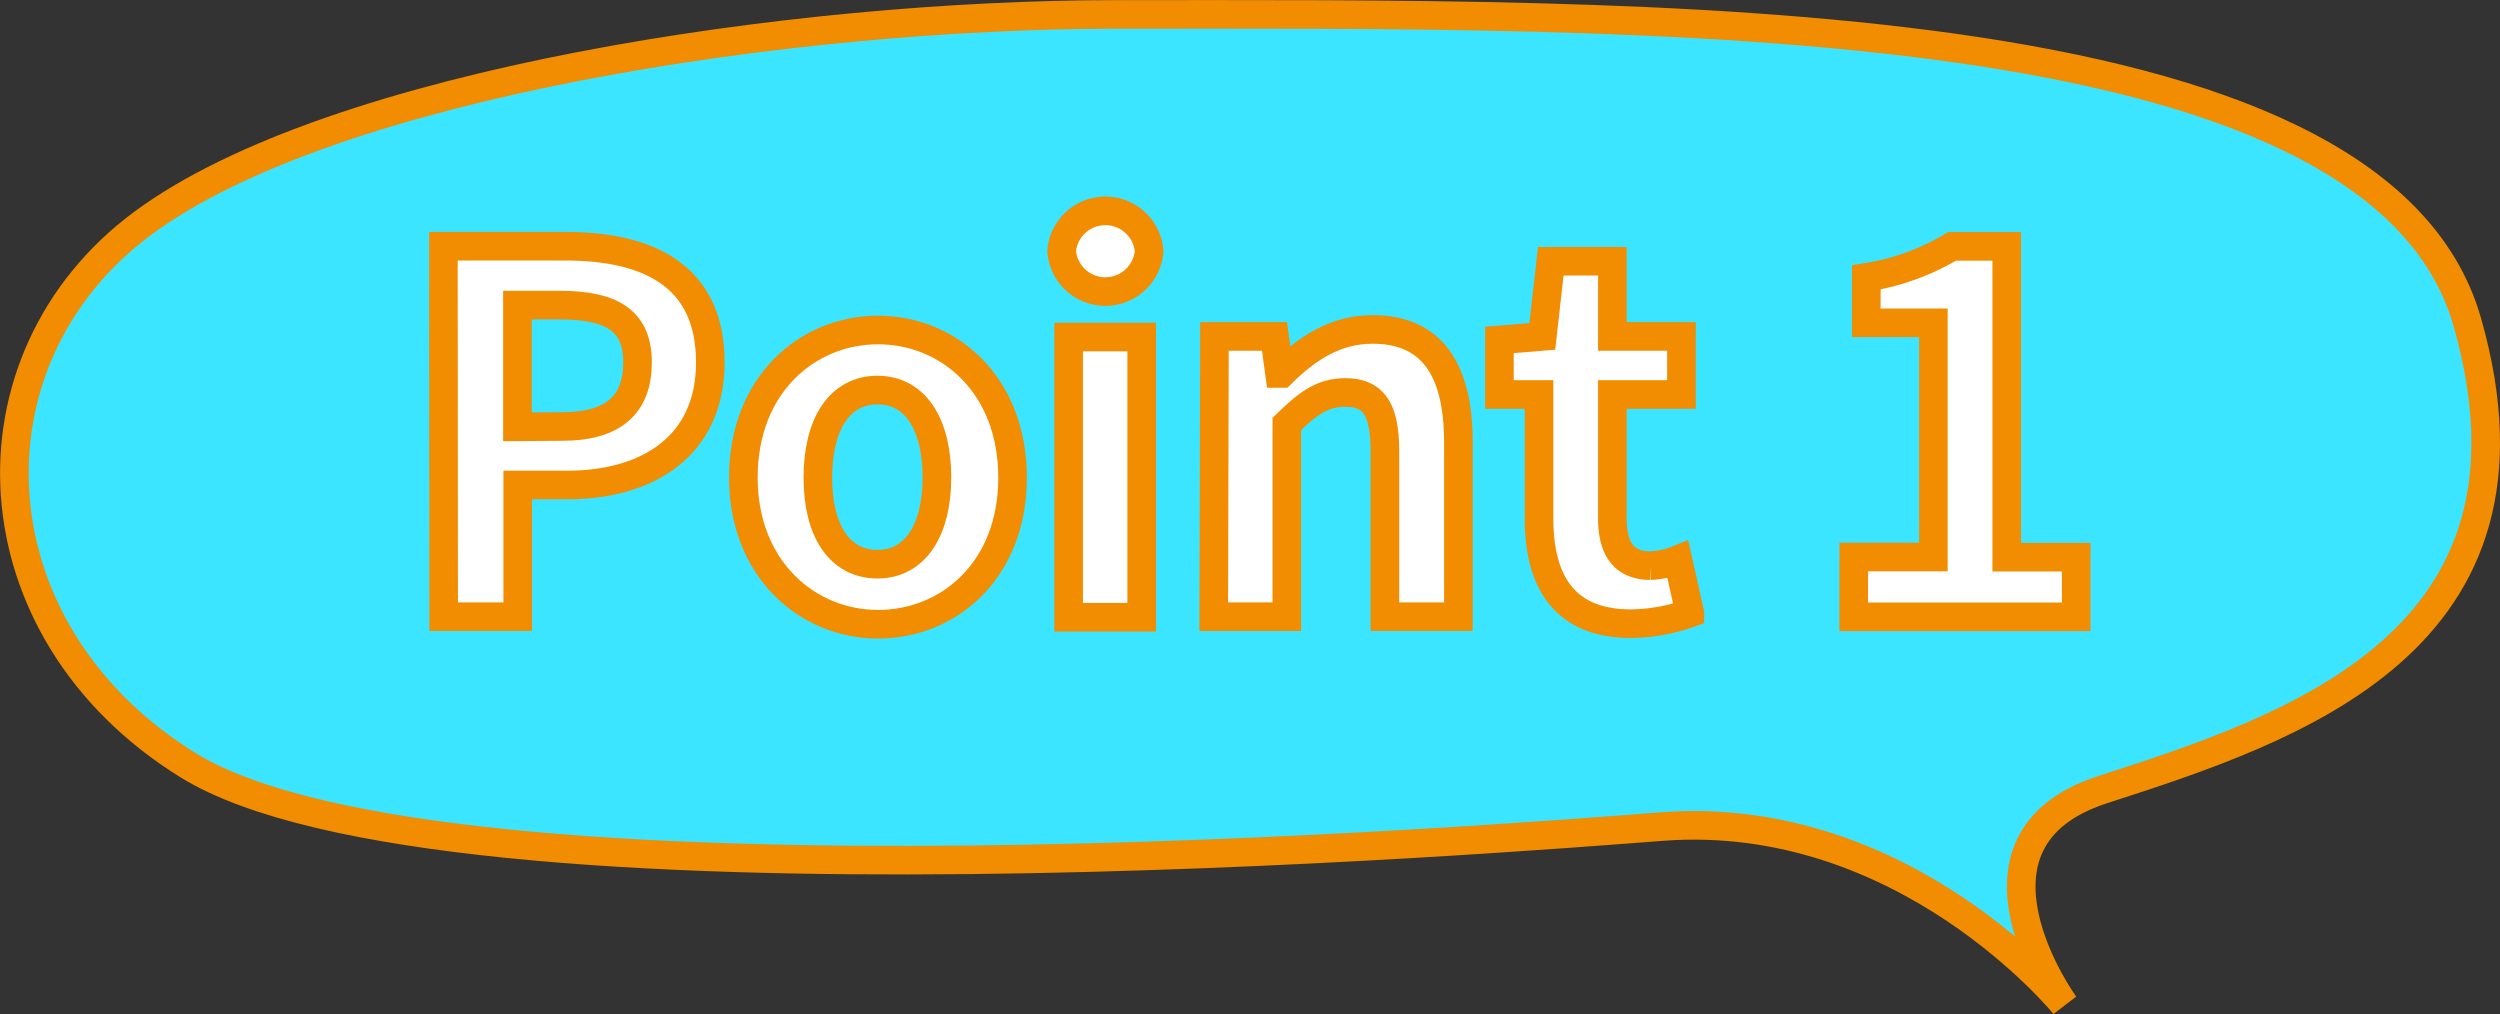 <svg id="base" xmlns="http://www.w3.org/2000/svg" viewBox="0 0 174.85 70.92"><rect x="0" y="0" width="174.85" height="70.92" fill="#333333" stroke="none"/><defs><style>.cls-1{fill:#3be5ff;}.cls-1,.cls-2{stroke:#f28c00;stroke-miterlimit:10;stroke-width:2px;}.cls-2{fill:#fff;}</style></defs><title>point01</title><path class="cls-1" d="M394.44,221.61c37.2,0,88.22-.86,94.59,21.51s-12.22,28.41-25.51,32.71c-11,3.57-2.65,15.06-2.65,15.06s-11.16-13.77-28.17-12.48c-9.75.74-85,6.89-103.09-4.3-15.22-9.43-15.94-28.4-3.19-37.87C339.72,226.37,372.12,221.61,394.44,221.61Z" transform="translate(-316.47 -220.6)"/><path class="cls-2" d="M347.48,237.82H356c5.74,0,10.15,2,10.15,8.12,0,5.92-4.45,8.58-10,8.58h-3.47v9.21h-5.18Zm8.3,12.61c3.57,0,5.28-1.51,5.28-4.49s-1.89-4-5.46-4h-2.94v8.51Z" transform="translate(-316.47 -220.6)"/><path class="cls-2" d="M368.46,254c0-6.54,4.52-10.32,9.42-10.32s9.41,3.78,9.41,10.32-4.51,10.26-9.41,10.26S368.46,260.44,368.46,254ZM382,254c0-3.71-1.5-6.12-4.16-6.12s-4.17,2.41-4.17,6.12,1.51,6.06,4.17,6.06S382,257.64,382,254Z" transform="translate(-316.47 -220.6)"/><path class="cls-2" d="M390.72,238.17a3.07,3.07,0,0,1,6.12,0,3.07,3.07,0,0,1-6.12,0Zm.49,6h5.11v19.6h-5.11Z" transform="translate(-316.47 -220.6)"/><path class="cls-2" d="M401.41,244.13h4.2l.35,2.59h.14c1.71-1.69,3.71-3.08,6.37-3.08,4.23,0,6,2.94,6,7.87v12.22h-5.14V252.14c0-3-.84-4.09-2.77-4.09-1.61,0-2.62.77-4.09,2.2v13.48h-5.11Z" transform="translate(-316.47 -220.6)"/><path class="cls-2" d="M424.11,256.87v-8.68h-2.77v-3.82l3-.24.59-5.26h4.31v5.26h4.83v4.06h-4.83v8.68c0,2.24.91,3.29,2.66,3.29a5.72,5.72,0,0,0,1.92-.42l.84,3.74a12.63,12.63,0,0,1-4.13.74C425.89,264.22,424.11,261.28,424.11,256.87Z" transform="translate(-316.47 -220.6)"/><path class="cls-2" d="M446.12,259.56h5.57V243.18H447V240a16.67,16.67,0,0,0,6-2.17h3.82v21.74h4.86v4.17H446.12Z" transform="translate(-316.47 -220.6)"/></svg>